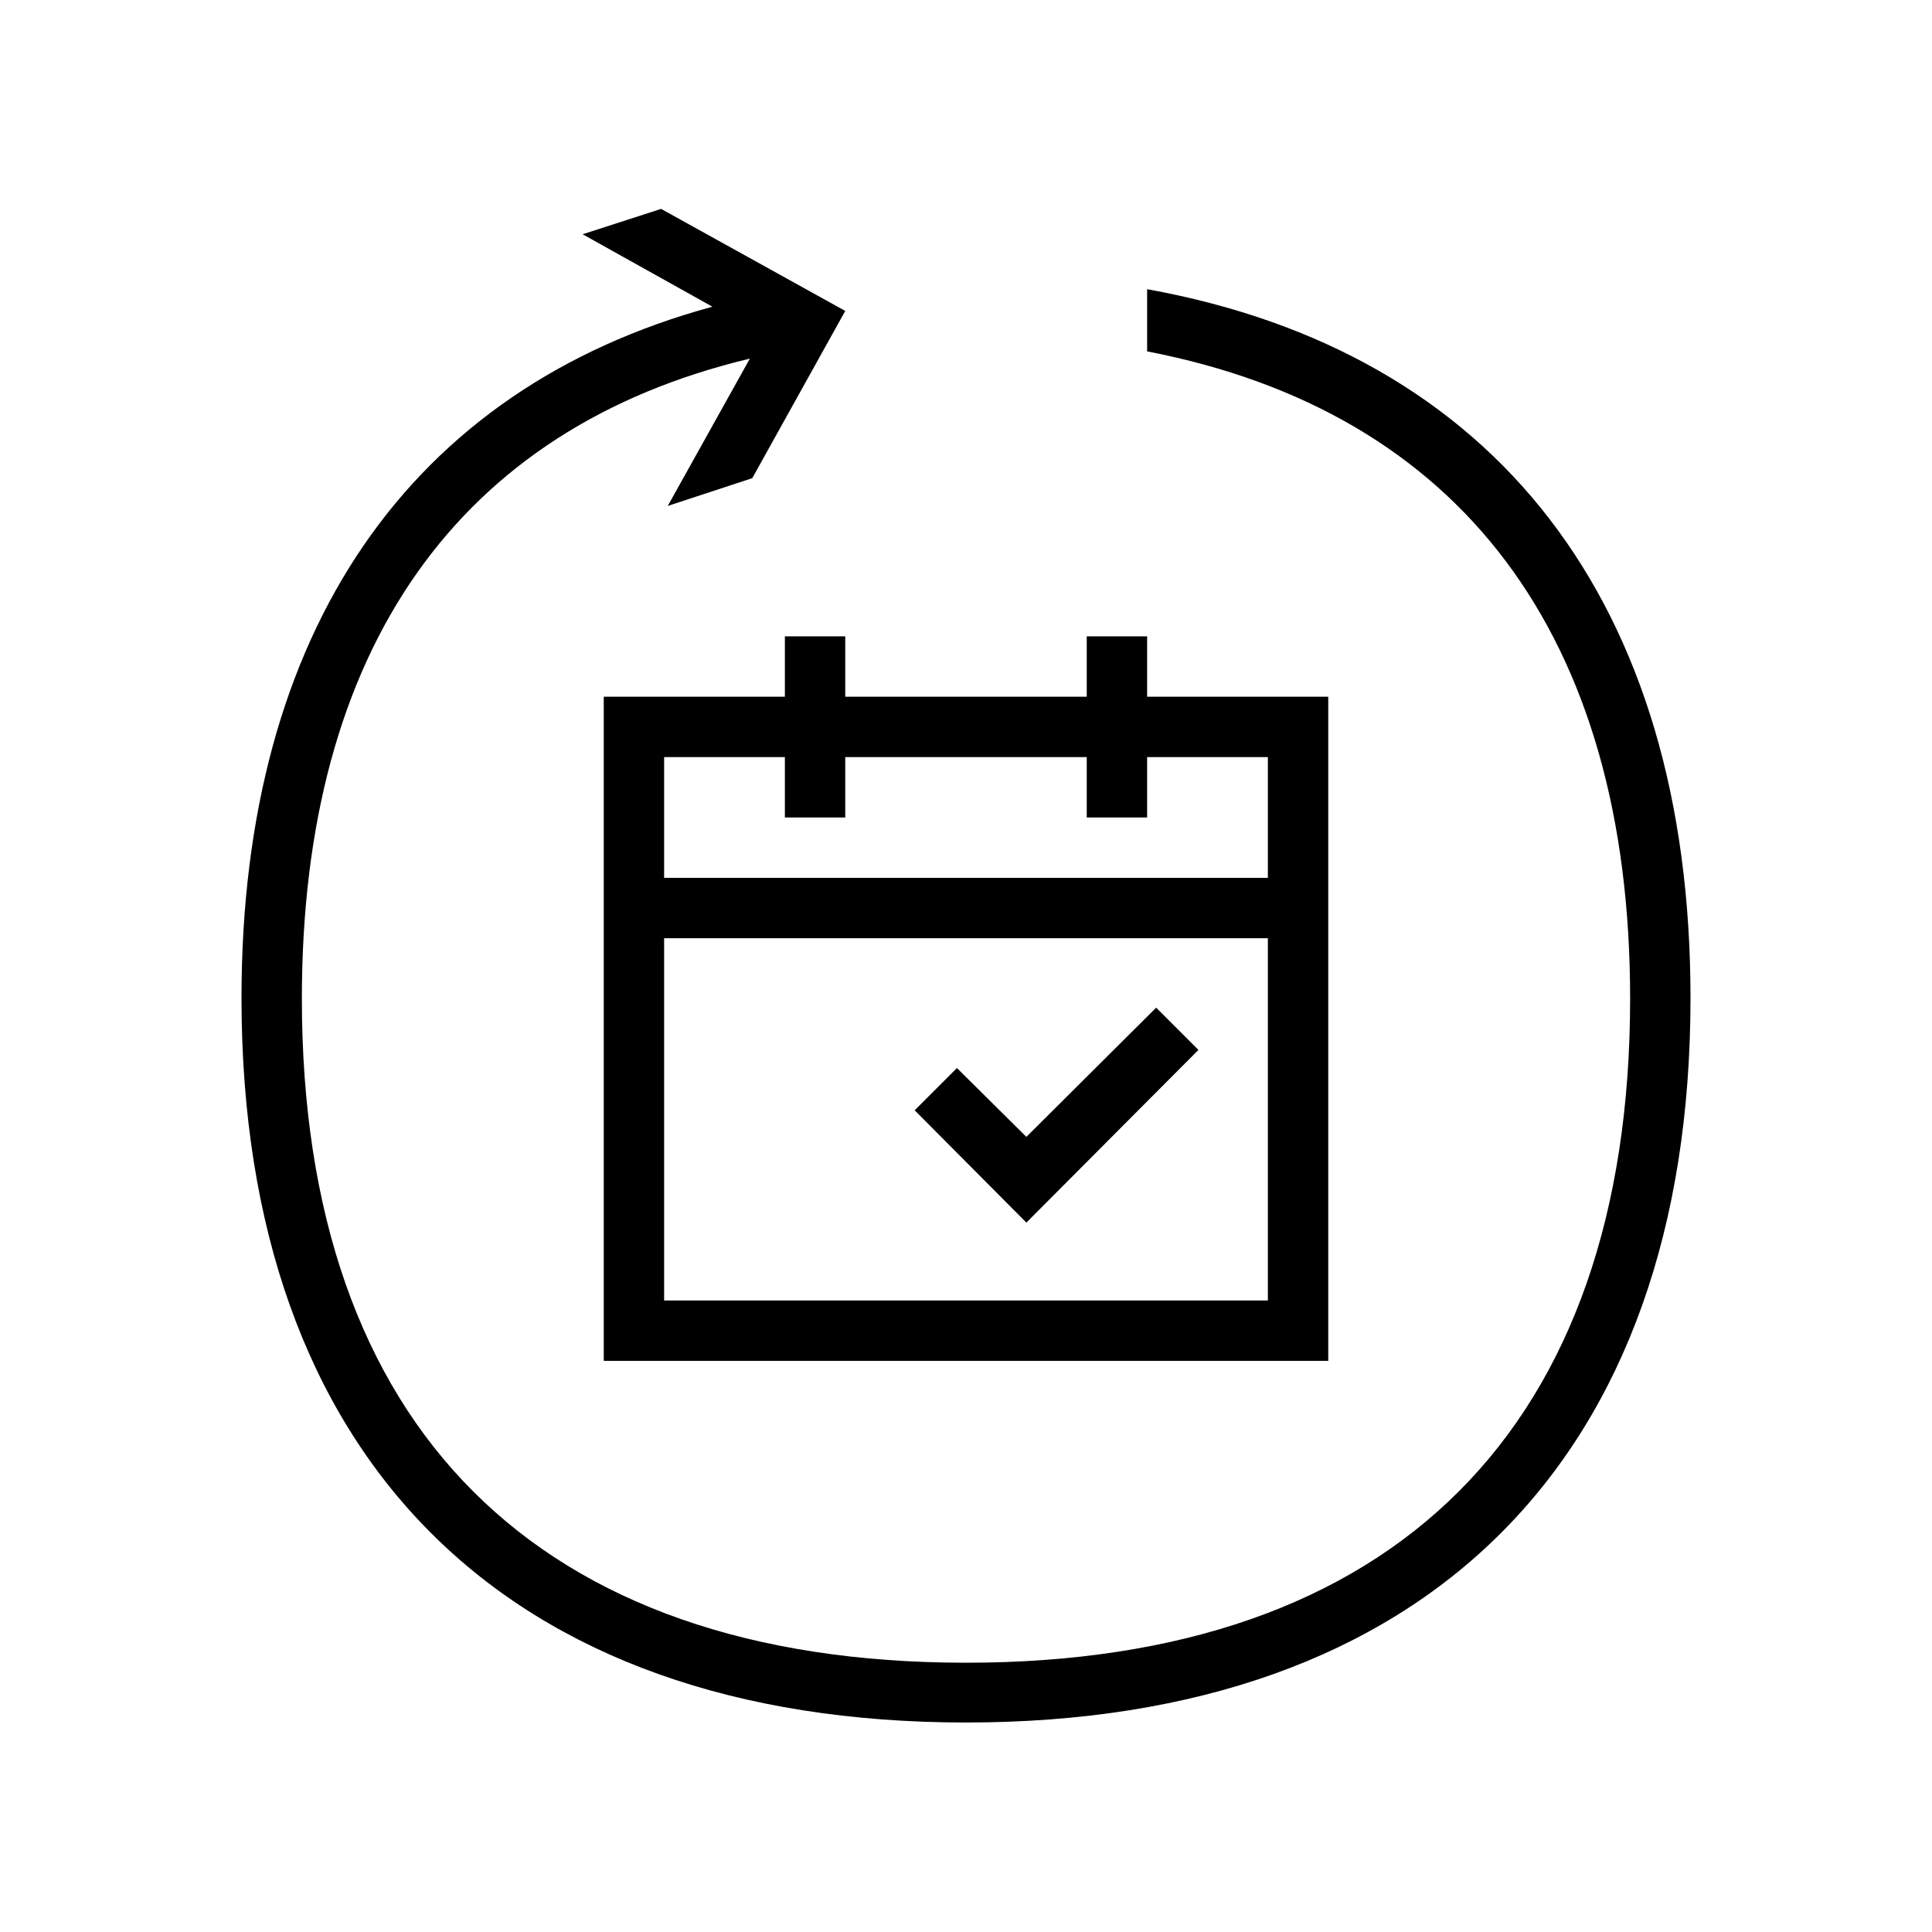 <svg xmlns="http://www.w3.org/2000/svg" width="32" height="32" viewBox="0 0 32 32" fill="currentColor"><path d="M19 4.8v1.02c5.18 1 8 4.7 8 10.72 0 7.1-3.9 11-11 11s-11-3.9-11-11c0-5.8 2.6-9.45 7.42-10.6l-1.36 2.44 1.4-.46L14 5.15l-3.05-1.69-1.3.42 2.15 1.2C6.8 6.44 4 10.44 4 16.53c0 7.63 4.37 12 12 12s12-4.37 12-12c0-6.56-3.24-10.7-9-11.74Z"/><path d="M19.15 16.69 17 18.83l-1.15-1.14-.7.7L17 20.25l2.85-2.86-.7-.7Z"/><path d="M13 10.54v1h-3v11h12v-11h-3v-1h-1v1h-4v-1h-1Zm8 11H11v-6h10v6Zm-3-9v1h1v-1h2v2H11v-2h2v1h1v-1h4Z"/></svg>